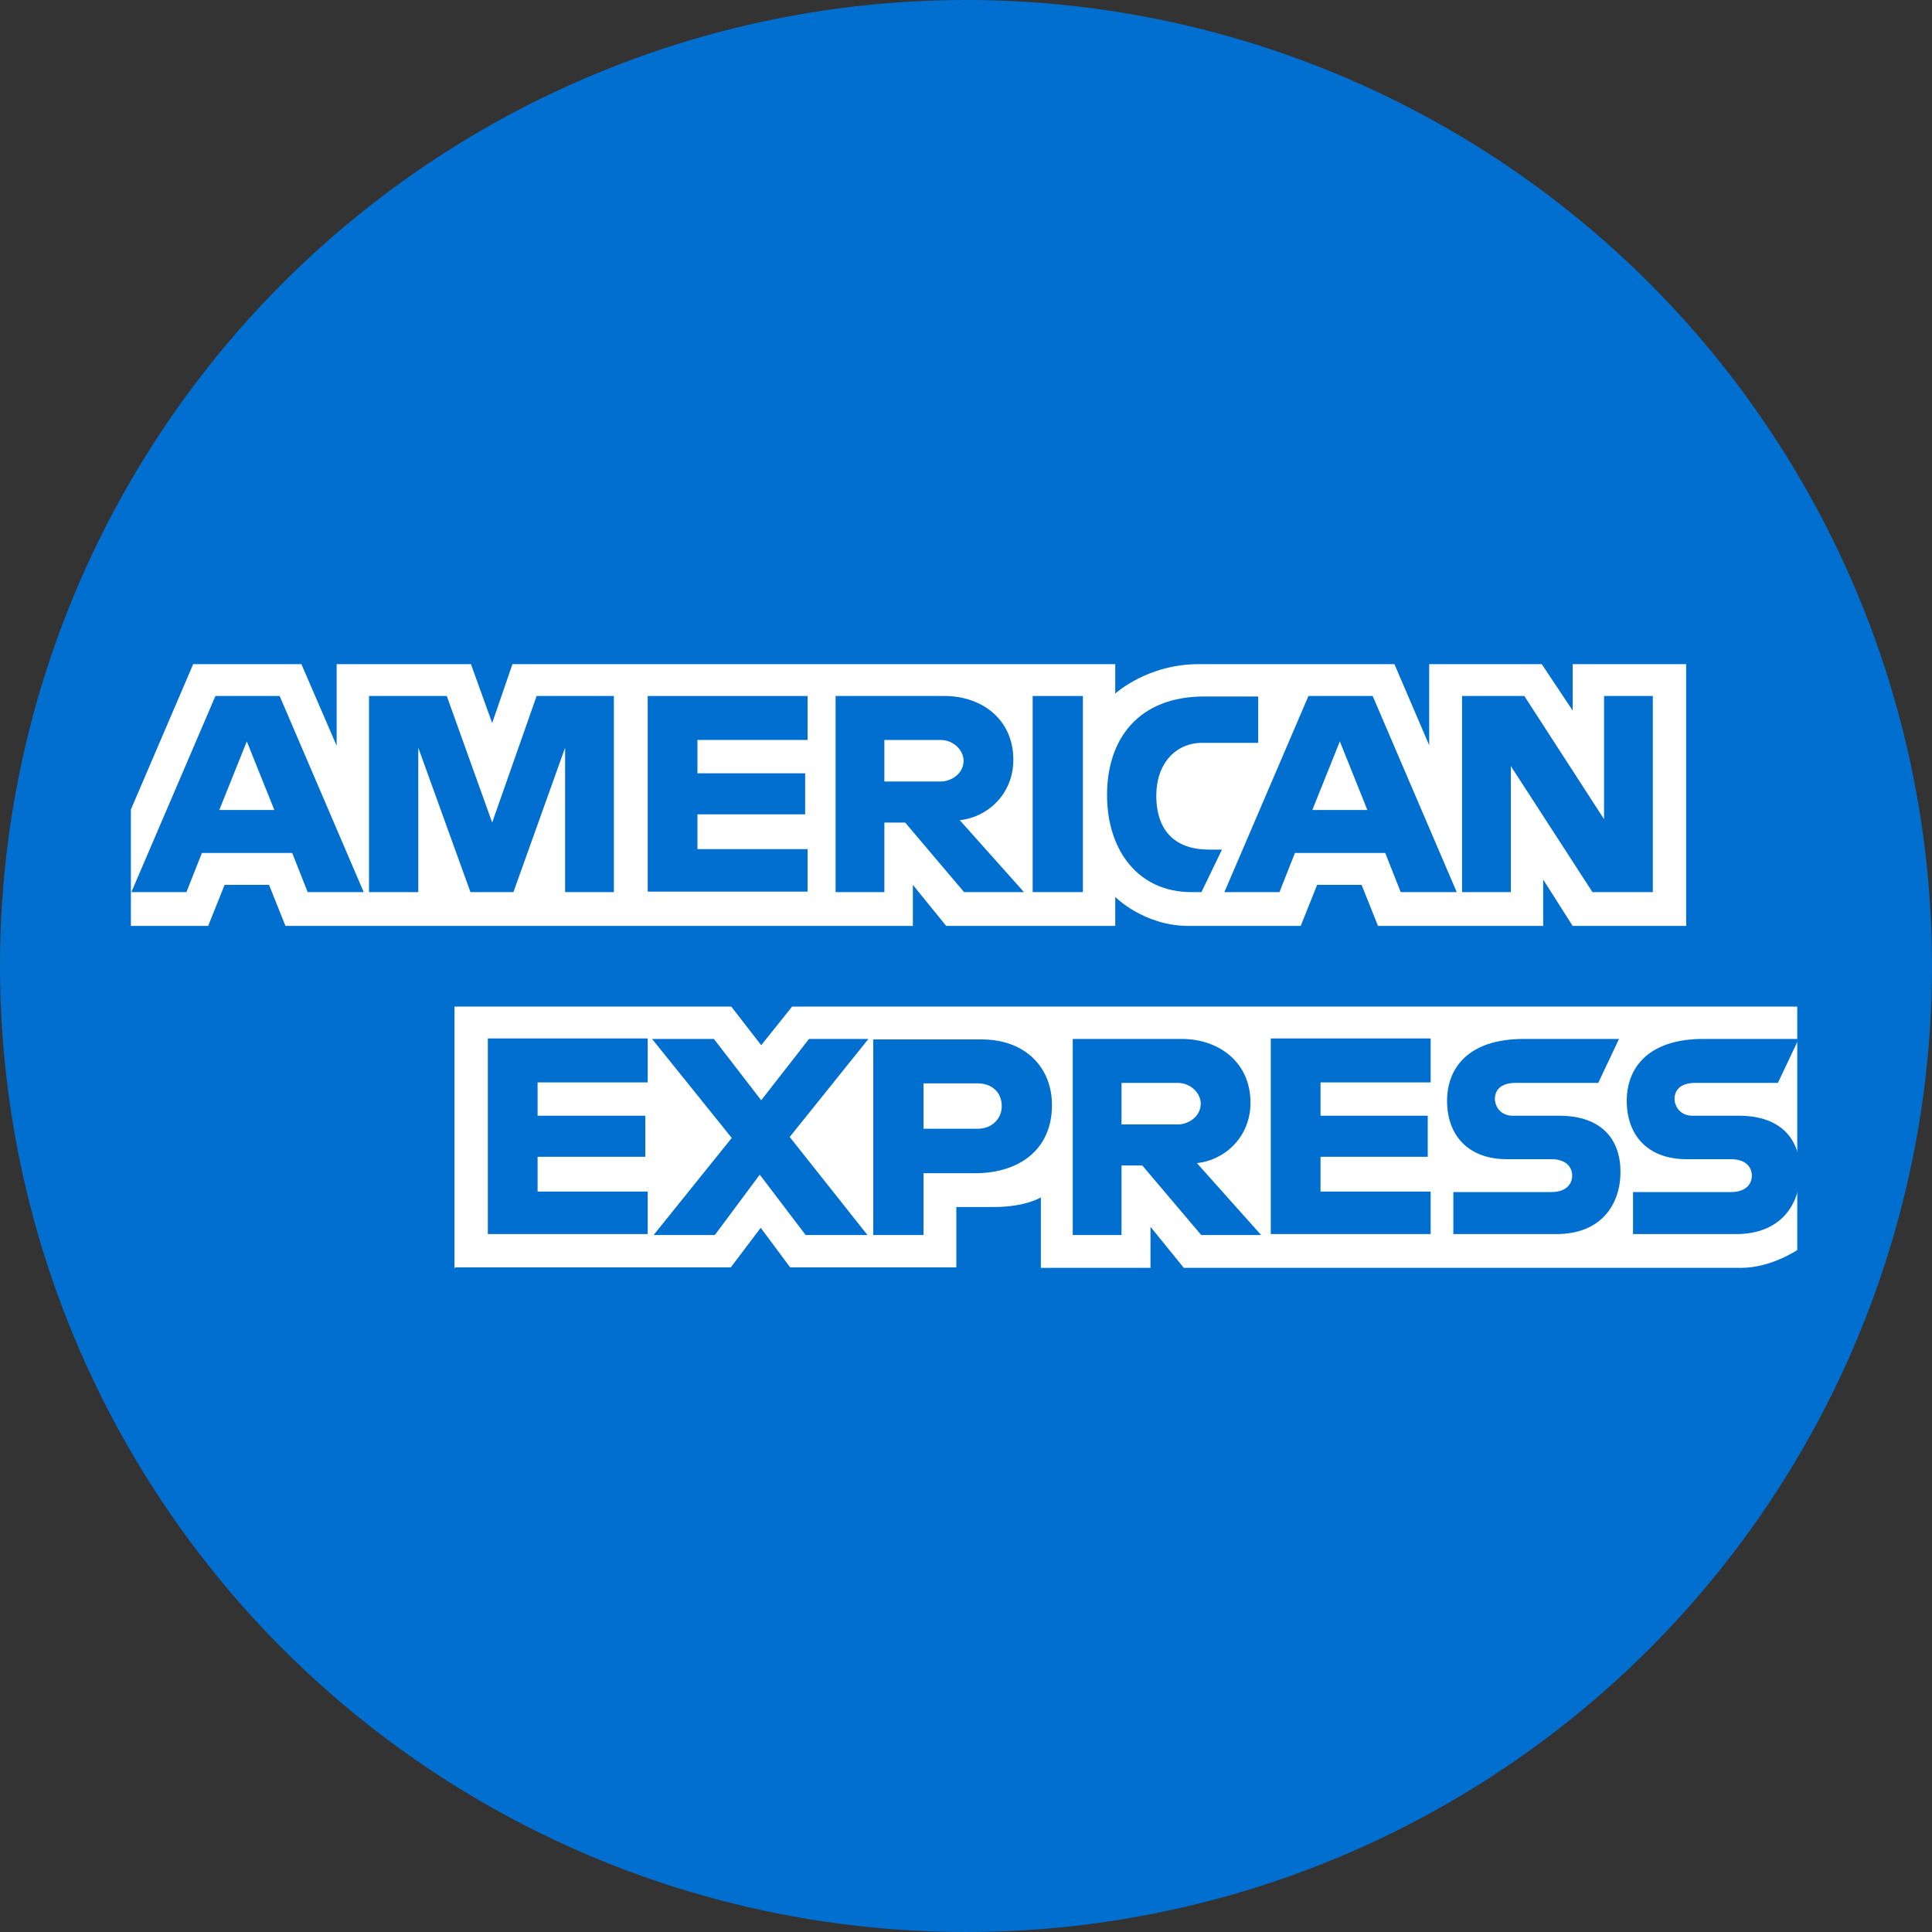 <?xml version="1.0" encoding="UTF-8"?><svg id="americanexpress" xmlns="http://www.w3.org/2000/svg" width="40" height="40" viewBox="0 0 40 40"><rect x="0" y="0" width="40" height="40" fill="#333333" stroke="none"/><defs><style>.cls-1{fill:#fff;}.cls-2{fill:#016fd0;}</style></defs><circle class="cls-2" cx="20" cy="20" r="20"/><g><path id="path3082" class="cls-1" d="M9.41,26.26v-5.42h5.73l.62,.8,.64-.8h20.81v5.04s-.54,.37-1.17,.37h-11.53l-.69-.85v.85h-2.27v-1.46s-.31,.2-.98,.2h-.77v1.25h-3.44l-.61-.82-.62,.82h-5.7Z"/><path id="path3080" class="cls-1" d="M2.71,16.76l1.29-3.01h2.24l.73,1.69v-1.69h2.78l.44,1.22,.42-1.22h12.48v.61s.66-.61,1.73-.61h4.05s.72,1.68,.72,1.68v-1.68h2.33l.64,.96v-.96h2.35v5.42h-2.35l-.61-.96v.96h-3.42l-.34-.85h-.92l-.34,.85h-2.32c-.93,0-1.52-.6-1.52-.6v.6h-3.5l-.69-.85v.85H5.91l-.34-.85h-.92l-.34,.85h-1.6v-2.4Z"/><path id="path3046" class="cls-2" d="M4.46,14.41l-1.74,4.06h1.14l.32-.81h1.87l.32,.81h1.16l-1.74-4.06h-1.32Zm.65,.94l.57,1.42h-1.14l.57-1.42Z"/><path id="path3048" class="cls-2" d="M7.64,18.47v-4.06h1.61s.94,2.62,.94,2.62l.92-2.62h1.6v4.06h-1.01v-2.99l-1.07,2.99h-.89l-1.08-2.99v2.99h-1.01Z"/><path id="path3050" class="cls-2" d="M13.41,18.47v-4.06h3.31v.91h-2.28v.69h2.23v.85h-2.23v.72h2.28v.88h-3.31Z"/><path id="path3052" class="cls-2" d="M17.3,14.41v4.06h1.01v-1.44h.43l1.22,1.44h1.24l-1.33-1.49c.55-.05,1.11-.52,1.11-1.25,0-.85-.67-1.32-1.42-1.32h-2.26Zm1.01,.91h1.16c.28,0,.48,.22,.48,.43,0,.27-.26,.43-.47,.43h-1.17v-.85h0Z"/><path id="path3054" class="cls-2" d="M22.42,18.47h-1.04v-4.06h1.04v4.06Z"/><path id="path3056" class="cls-2" d="M24.88,18.47h-.22c-1.08,0-1.74-.85-1.74-2.01s.65-2.04,2.01-2.04h1.12v.96h-1.16c-.55,0-.95,.43-.95,1.09,0,.79,.45,1.12,1.09,1.12h.27l-.43,.89Z"/><path id="path3058" class="cls-2" d="M27.09,14.41l-1.74,4.06h1.14l.32-.81h1.87l.32,.81h1.16l-1.74-4.06h-1.32Zm.65,.94l.57,1.42h-1.14l.57-1.42h0Z"/><path id="path3060" class="cls-2" d="M30.27,18.47v-4.06h1.29l1.65,2.55v-2.55h1.01v4.06h-1.25l-1.69-2.61v2.61h-1.01Z"/><path id="path3062" class="cls-2" d="M10.1,25.56v-4.06h3.31v.91h-2.28v.69h2.23v.85h-2.23v.72h2.28v.88h-3.31Z"/><path id="path3064" class="cls-2" d="M26.31,25.56v-4.06h3.31v.91h-2.28v.69h2.22v.85h-2.22v.72h2.28v.88h-3.31Z"/><path id="path3066" class="cls-2" d="M13.54,25.56l1.61-2-1.65-2.05h1.28l.98,1.27,.99-1.27h1.23l-1.63,2.03,1.61,2.03h-1.28l-.95-1.25-.93,1.25h-1.26Z"/><path id="path3068" class="cls-2" d="M18.08,21.51v4.06h1.04v-1.28h1.07c.9,0,1.59-.48,1.59-1.41,0-.77-.54-1.36-1.46-1.36h-2.24Zm1.04,.92h1.12c.29,0,.5,.18,.5,.47,0,.27-.21,.47-.5,.47h-1.12v-.93h0Z"/><path id="path3072" class="cls-2" d="M22.21,21.51v4.06h1.01v-1.44h.43l1.22,1.44h1.24l-1.33-1.49c.55-.05,1.11-.52,1.11-1.25,0-.85-.67-1.32-1.42-1.32h-2.26Zm1.01,.91h1.16c.28,0,.48,.22,.48,.43,0,.27-.26,.43-.47,.43h-1.17v-.85Z"/><path id="path3074" class="cls-2" d="M30.09,25.56v-.88h2.03c.3,0,.43-.16,.43-.34s-.13-.34-.43-.34h-.92c-.8,0-1.24-.49-1.24-1.21,0-.65,.41-1.28,1.59-1.28h1.97l-.43,.91h-1.71c-.33,0-.43,.17-.43,.33s.12,.35,.37,.35h.96c.89,0,1.27,.5,1.27,1.16,0,.71-.43,1.29-1.32,1.29h-2.16Z"/><path id="path3076" class="cls-2" d="M33.81,25.56v-.88h2.03c.3,0,.43-.16,.43-.34s-.13-.34-.43-.34h-.92c-.8,0-1.24-.49-1.24-1.21,0-.65,.41-1.28,1.59-1.28h1.97l-.43,.91h-1.71c-.33,0-.43,.17-.43,.33s.12,.35,.37,.35h.96c.89,0,1.27,.5,1.27,1.16,0,.71-.43,1.29-1.32,1.29h-2.16Z"/></g></svg>